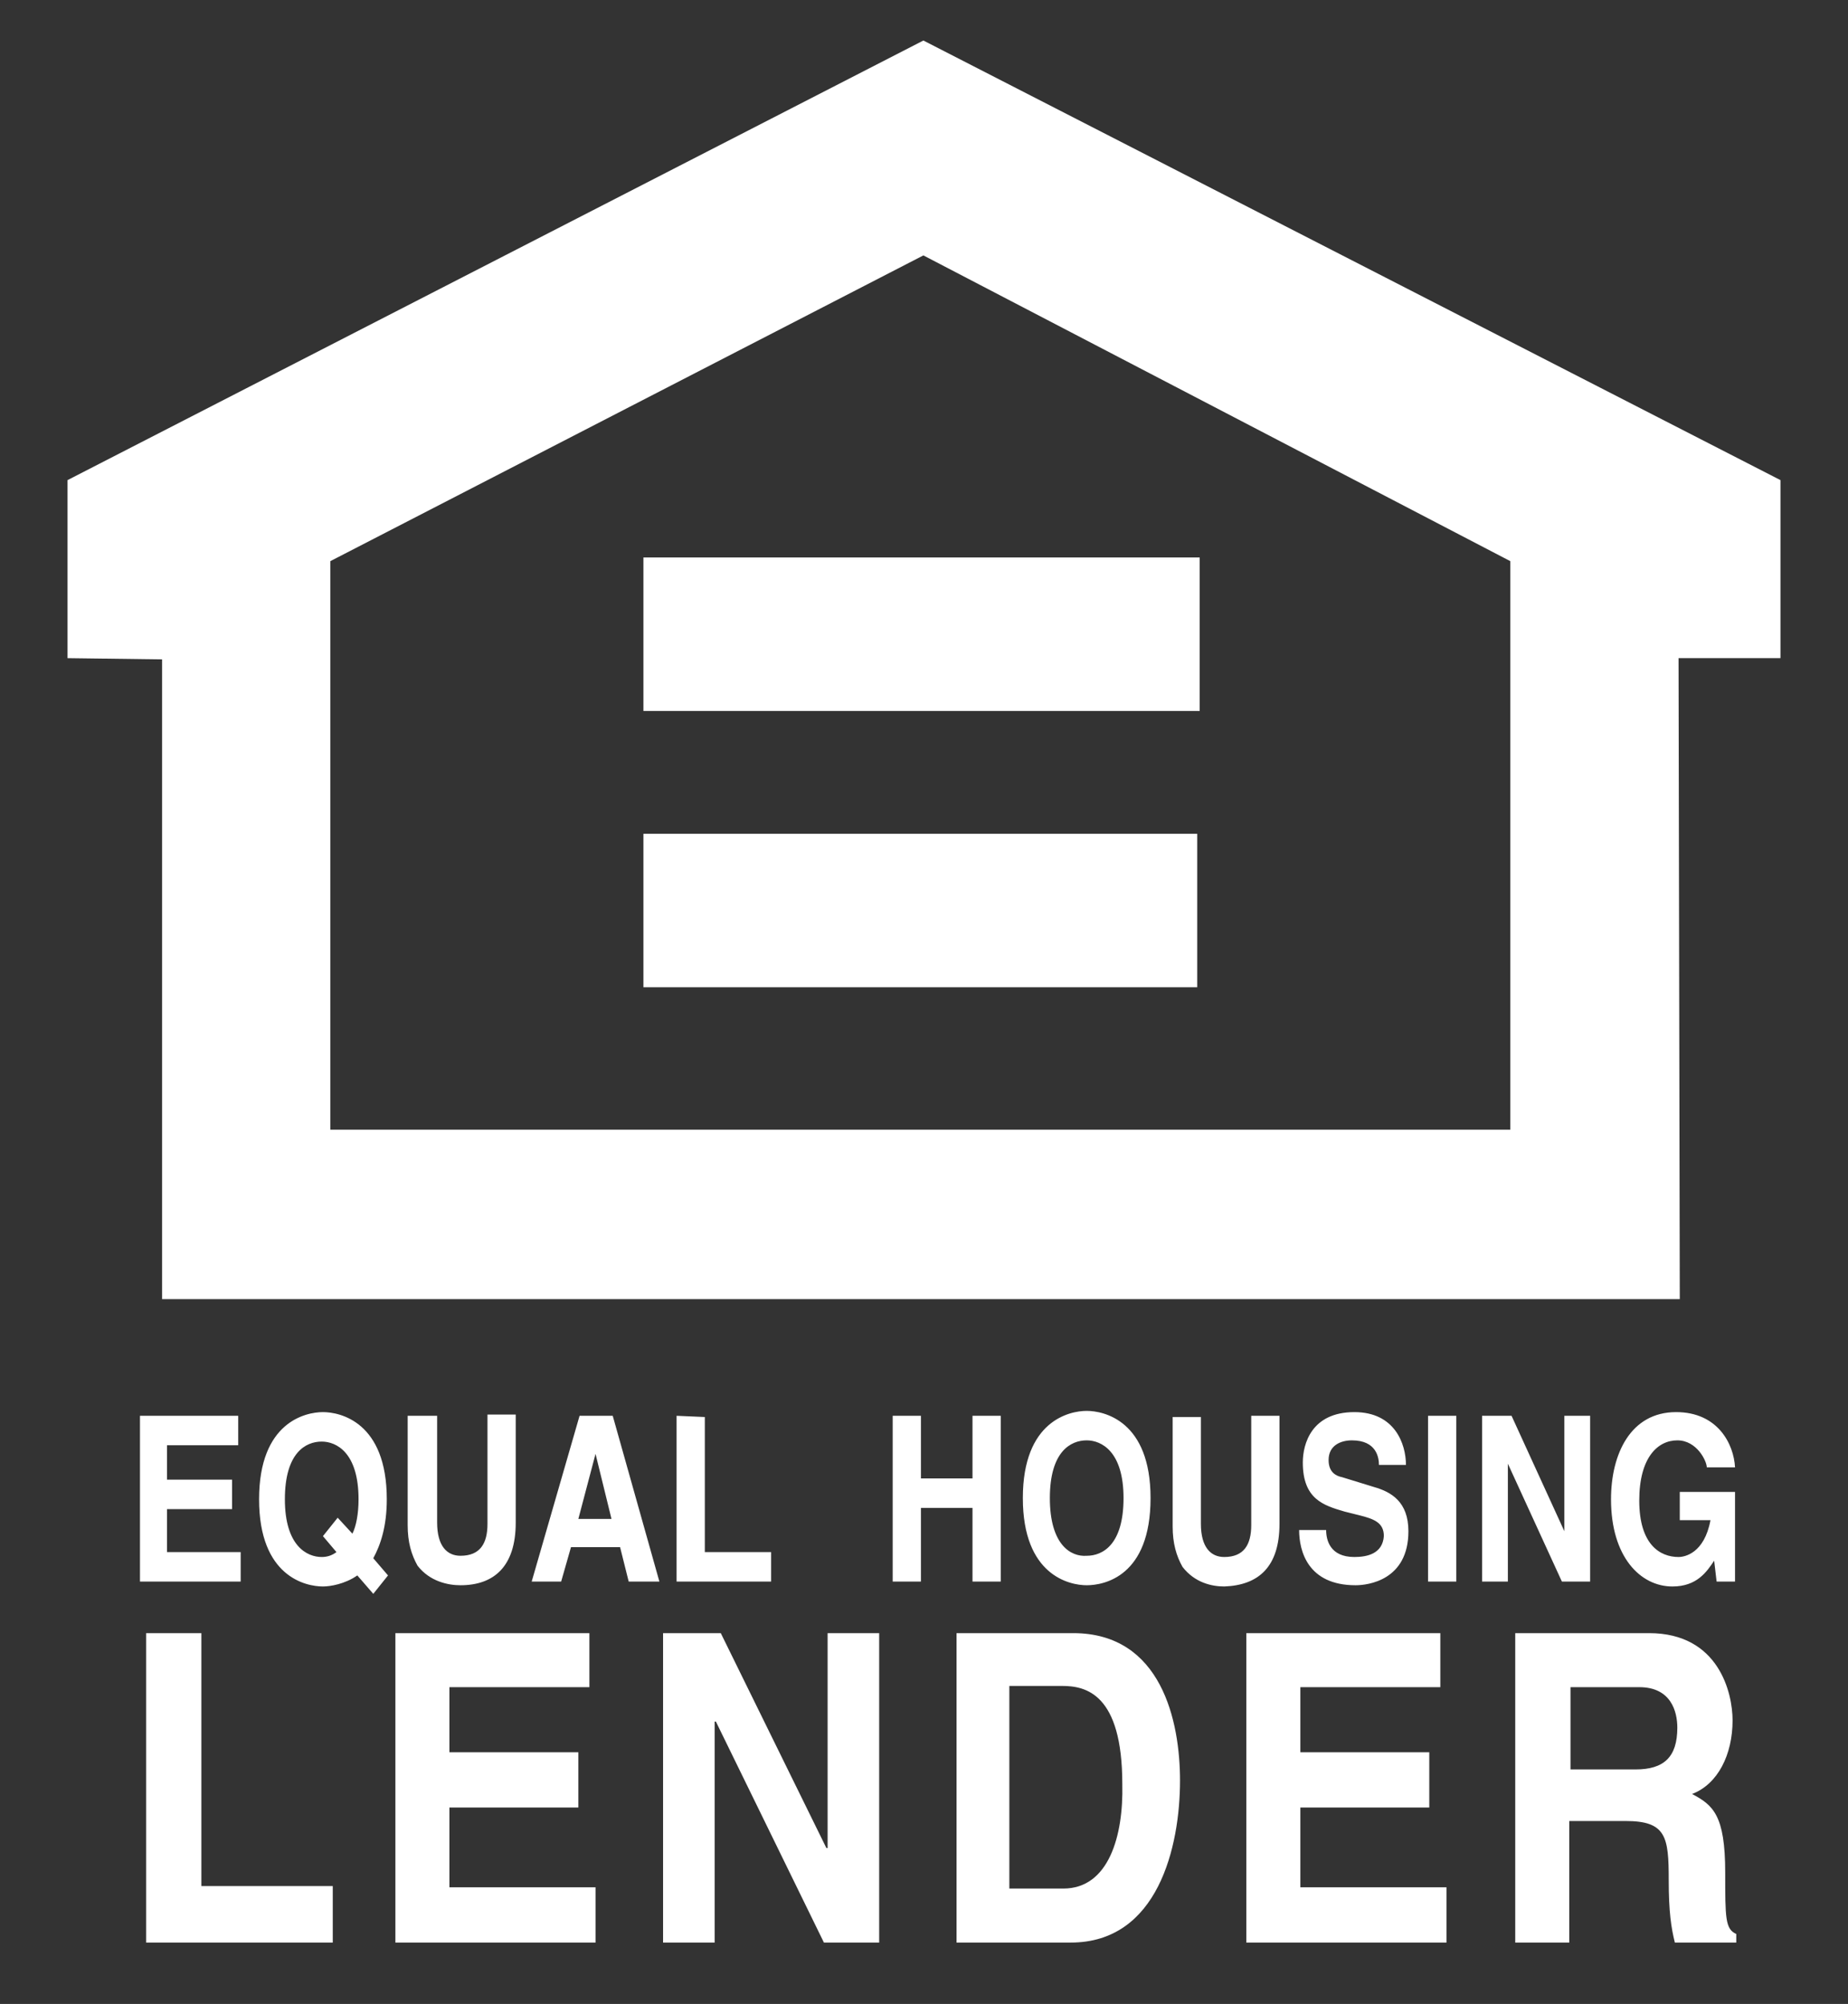 <?xml version="1.0" encoding="utf-8"?>
<!-- Generator: Adobe Illustrator 28.3.0, SVG Export Plug-In . SVG Version: 6.00 Build 0)  -->
<svg version="1.1" id="Layer_1" xmlns="http://www.w3.org/2000/svg" xmlns:xlink="http://www.w3.org/1999/xlink" x="0px" y="0px"
	 viewBox="0 0 150.5 163.2" style="enable-background:new 0 0 150.5 163.2;" xml:space="preserve">
<rect x="0" y="0" width="150.5" height="163.2" fill="#333333" stroke="none"/>
<style type="text/css">
	.st0{fill:#FFFFFF;}
</style>
<g>
	<path class="st0" d="M67.3,150.5L67.3,150.5L58.7,133H54v25.2h4.2v-18h0.1l8.8,18h4.5V133h-4.2V150.5L67.3,150.5z M47.2,115.3
		l-3.9,13.5h2.4l0.8-2.8h4l0.7,2.8h2.5l-3.8-13.5C49.9,115.3,47.2,115.3,47.2,115.3z M47.1,123.7l1.4-5.3h0l1.3,5.3H47.1z
		 M31.5,122.1c0-6.3-3.8-7.1-5.2-7.1c-1.4,0-5.2,0.8-5.2,7.1c0,6.3,3.8,7.1,5.2,7.1c0.6,0,1.8-0.2,2.8-0.9l1.3,1.5l1.2-1.5l-1.2-1.4
		C31,125.8,31.5,124.3,31.5,122.1L31.5,122.1z M28.7,124.9l-1.2-1.3l-1.2,1.5l1.1,1.3c-0.4,0.3-0.8,0.4-1.2,0.4c-1.2,0-3-0.9-3-4.7
		c0-3.8,1.7-4.7,3-4.7c1.2,0,3,0.9,3,4.7C29.2,123.3,29,124.3,28.7,124.9L28.7,124.9z M55.1,115.3v13.5h7.7v-2.4h-5.4v-11
		L55.1,115.3L55.1,115.3z M79.2,128.8h2.3v-13.5h-2.3v5.1H75v-5.1h-2.3v13.5H75v-6h4.2V128.8L79.2,128.8z M36.6,147.2h10.5v-4.5
		H36.6v-5.3H48V133H32.2v25.2h16.3v-4.5H36.6V147.2L36.6,147.2z M19.4,117.7v-2.4h-8v13.5h8.2v-2.4h-6v-3.5h5.3v-2.4h-5.3v-2.8
		C13.6,117.7,19.4,117.7,19.4,117.7z M16.4,133h-4.5v25.2h15.2v-4.6H16.4L16.4,133L16.4,133z M33.2,115.3v8.9c0,1.4,0.3,2.4,0.8,3.3
		c1,1.3,2.5,1.6,3.5,1.6c2.7,0,4.5-1.5,4.5-5.1v-8.8h-2.3v8.9c0,1.6-0.6,2.6-2.2,2.6c-1.1,0-1.9-0.8-1.9-2.7v-8.7L33.2,115.3
		L33.2,115.3z M116.3,128.8h2.3v-13.5h-2.3V128.8L116.3,128.8z M140.5,152.5c0-4.7-1-5.5-2.7-6.4c2.1-0.8,3.3-3.2,3.3-6
		c0-2.2-1.1-7.1-6.8-7.1h-10.9v25.2h4.4v-9.9h4.6c3.3,0,3.5,1.3,3.5,4.8c0,2.6,0.2,3.9,0.5,5.1h5v-0.7
		C140.5,157.1,140.5,156.2,140.5,152.5L140.5,152.5z M133.2,144.1h-5.3v-6.7h5.6c2.6,0,3.1,2,3.1,3.3
		C136.6,143.1,135.5,144.1,133.2,144.1L133.2,144.1z M110.3,126.8c-2,0-2.3-1.4-2.3-2.2h-2.2c0,1.7,0.7,4.5,4.6,4.5
		c1,0,4.3-0.4,4.3-4.4c0-2.4-1.4-3.2-2.8-3.6l-2.6-0.8c-0.5-0.1-1.1-0.4-1.1-1.4c0-1.2,1-1.6,1.9-1.6c2,0,2.2,1.4,2.2,2h2.2
		c0-1.7-0.9-4.3-4.2-4.3c-3.5,0-4.2,2.6-4.2,4.1c0,3,1.7,3.5,3.4,4l1.2,0.3c1.2,0.3,2,0.6,2,1.7
		C112.6,126.5,111.4,126.8,110.3,126.8L110.3,126.8z M129.5,128.8v-13.5h-2.1v9.4h0l-4.3-9.4h-2.4v13.5h2.1v-9.6h0l4.4,9.6H129.5
		L129.5,128.8z M136.6,117.3c1.6,0,2.4,1.7,2.4,2.2h2.3c-0.1-1.9-1.4-4.5-4.8-4.5c-3.7,0-5.3,3.4-5.3,7.1c0,4.7,2.4,7.1,5,7.1
		c2,0,2.8-1.2,3.4-2.1l0.2,1.7h1.5v-7.3h-4.5v2.3h2.5c-0.5,2.7-2.1,3-2.6,3c-1.5,0-3.2-1-3.2-4.6C133.5,118.7,135,117.3,136.6,117.3
		L136.6,117.3z M104.2,124.1v-8.8h-2.3v8.9c0,1.6-0.6,2.6-2.2,2.6c-1.1,0-1.9-0.8-1.9-2.7v-8.7h-2.3v8.9c0,1.4,0.3,2.4,0.8,3.3
		c1,1.3,2.4,1.6,3.4,1.6C102.5,129.1,104.2,127.6,104.2,124.1L104.2,124.1z M105.9,147.2h10.5v-4.5h-10.5v-5.3h11.4V133h-15.8v25.2
		h16.3v-4.5h-11.9L105.9,147.2L105.9,147.2z M93.7,122c0-6.3-3.8-7.1-5.2-7.1c-1.4,0-5.2,0.8-5.2,7.1c0,6.3,3.8,7.1,5.2,7.1
		C89.9,129.1,93.7,128.4,93.7,122z M85.5,122c0-3.8,1.7-4.7,3-4.7c1.2,0,3,0.9,3,4.7c0,3.8-1.7,4.7-3,4.7
		C87.2,126.8,85.5,125.8,85.5,122L85.5,122z M87.4,133h-9.5v25.2h9.3c7.1,0,8.9-7.8,8.9-13.2C96.1,140.2,94.6,133,87.4,133L87.4,133
		z M86.6,153.8h-4.4v-16.5h4.3c1.9,0,4.9,0.6,4.9,8C91.5,149.5,90.3,153.8,86.6,153.8L86.6,153.8z M75.2,3.3L5.5,39.1v14.5l7.7,0.1
		v52.1h123.6l-0.1-52.2h8.3V39.1L75.2,3.3L75.2,3.3z M123,92H26.9V45.7l48.3-24.9L123,45.7L123,92L123,92z M52.4,57.9h45.3V45.4
		H52.4C52.4,45.4,52.4,57.9,52.4,57.9z M52.4,80.4h45.1V67.9H52.4V80.4z"/>
</g>
</svg>
